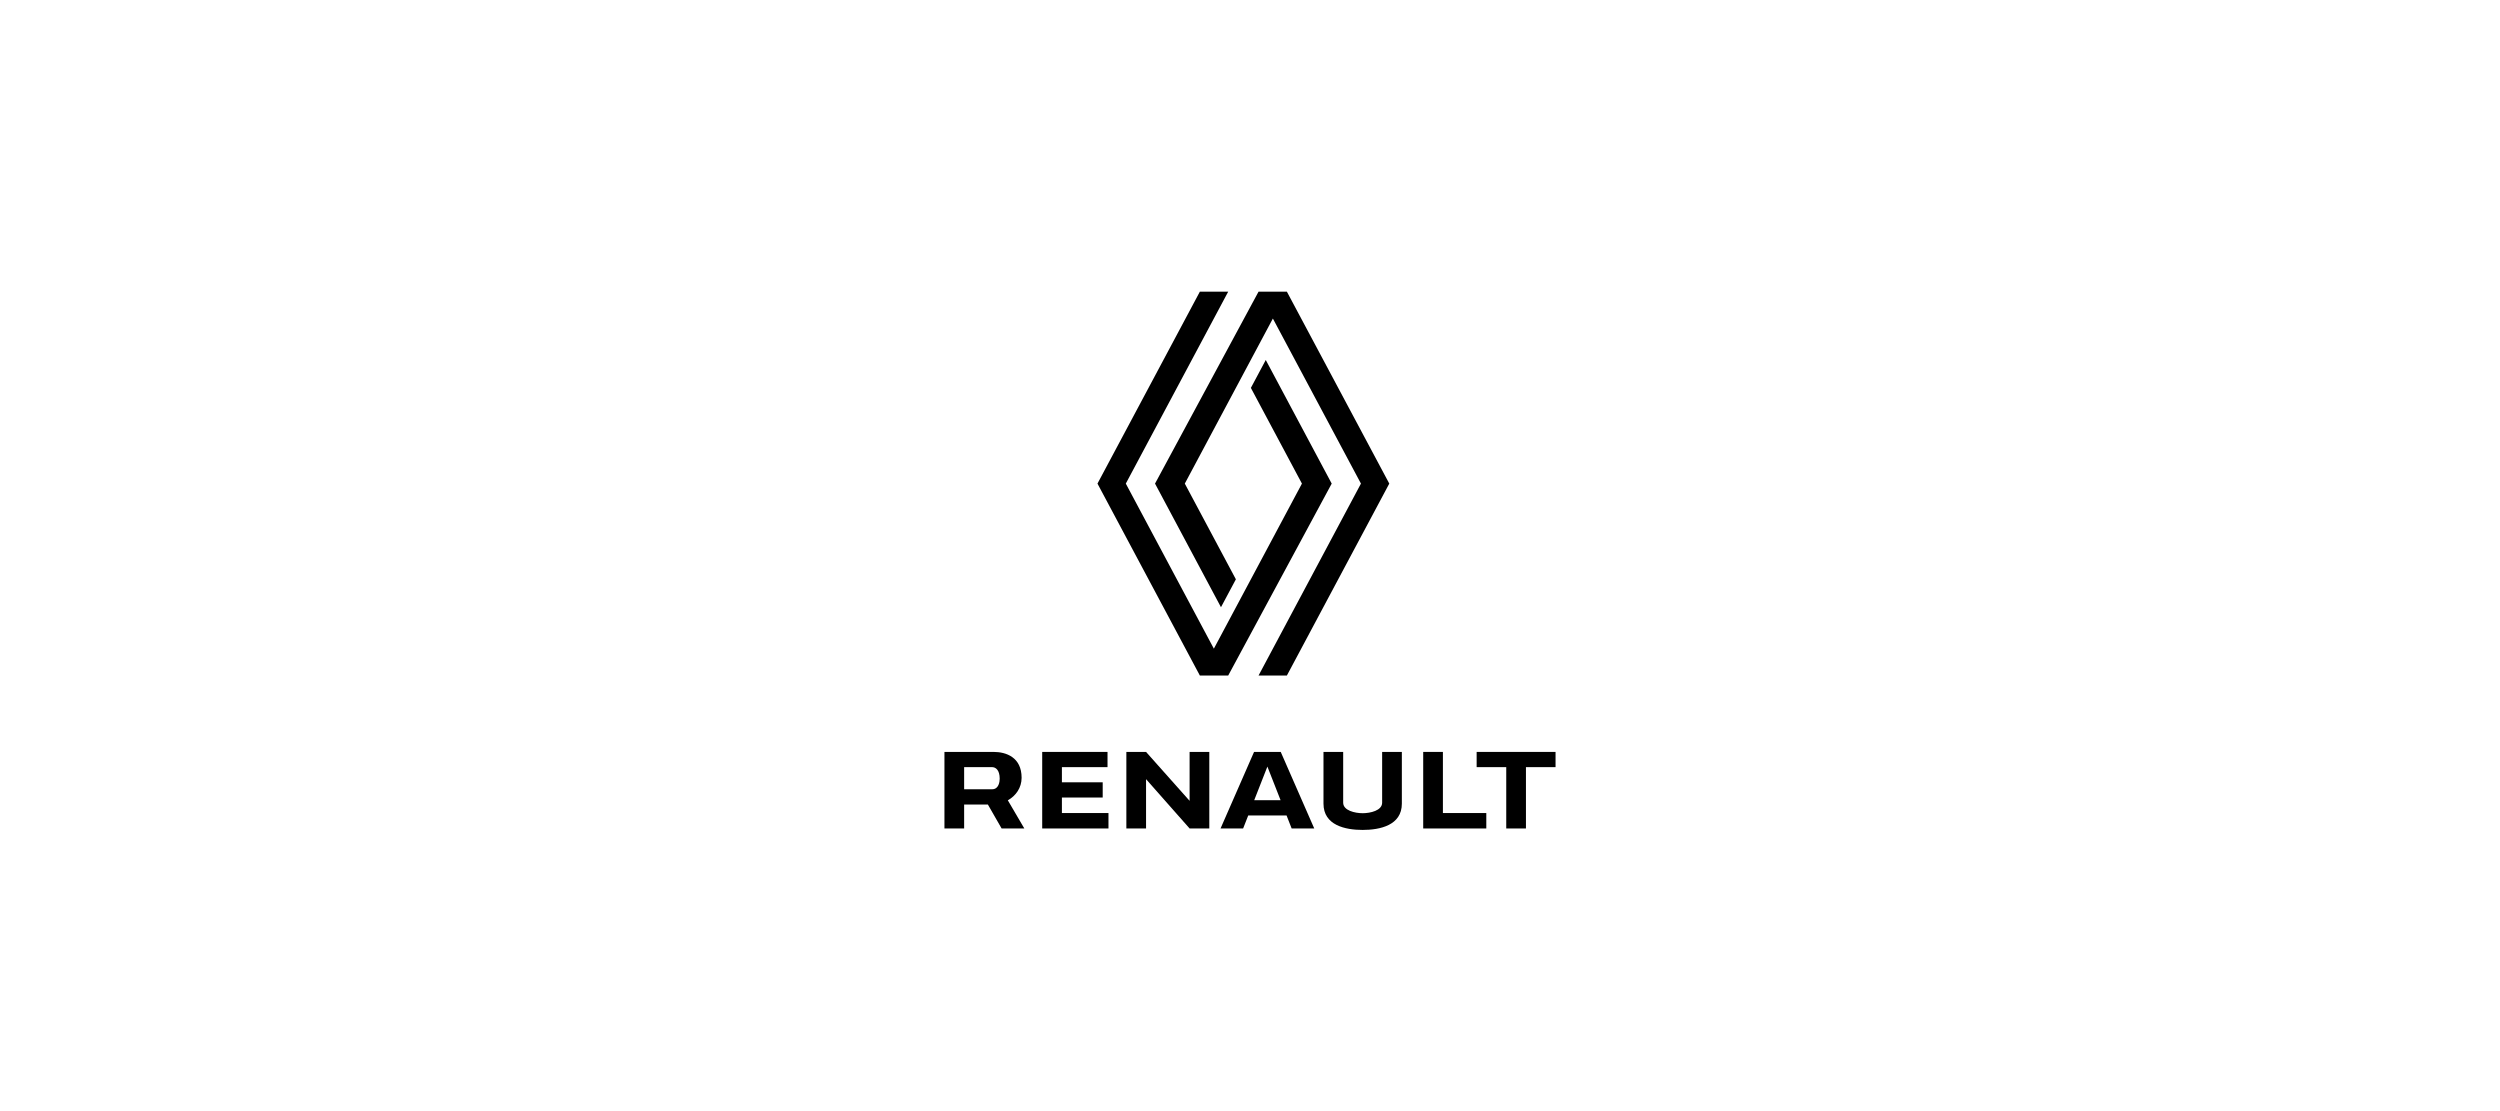 <svg width="180" height="80" viewBox="0 0 180 80" fill="none" xmlns="http://www.w3.org/2000/svg">
<path d="M86.39 21L79.018 34.819L86.39 48.639H88.43L95.883 34.819L91.135 25.919L90.063 27.929L93.739 34.819L87.398 46.704L81.058 34.819L88.43 21H86.39ZM90.615 21L83.162 34.819L87.91 43.72L88.983 41.71L85.306 34.819L91.647 22.935L97.988 34.819L90.615 48.639H92.655L100.028 34.819L92.655 21H90.615Z" fill="black"/>
<path fill-rule="evenodd" clip-rule="evenodd" d="M75.039 54.138V59.65H79.81V58.539H76.457V57.422H79.394V56.326H76.457V55.234H79.741V54.138H75.039Z" fill="black"/>
<path fill-rule="evenodd" clip-rule="evenodd" d="M68 54.138V59.65H69.418V57.924H71.126L72.116 59.65H73.751L72.564 57.622C73.141 57.302 73.556 56.718 73.556 56C73.556 54.526 72.445 54.138 71.543 54.138H68ZM69.418 55.234H71.43C71.689 55.234 71.978 55.438 71.978 56.066C71.978 56.279 71.917 56.827 71.43 56.827H69.418V55.234Z" fill="black"/>
<path d="M81.098 54.138V59.65H82.516V56.099L85.651 59.65H87.07V54.138H85.651V57.66L82.516 54.138H81.098Z" fill="black"/>
<path d="M90.292 54.138L87.879 59.65H89.505L89.873 58.712H92.632L92.999 59.65H94.626L92.213 54.138H90.292ZM91.252 55.194L92.202 57.615H90.303L91.252 55.194Z" fill="black"/>
<path d="M102.471 54.138V59.65H107.014V58.539H103.889V54.138H102.471Z" fill="black"/>
<path d="M106.318 54.138V55.234H108.45V59.65H109.868V55.234H111.999V54.138H106.318Z" fill="black"/>
<path d="M95.291 54.138V57.863C95.291 59.424 96.864 59.755 98.112 59.755C99.359 59.755 100.933 59.424 100.933 57.863V54.138H99.514V57.793C99.514 58.361 98.662 58.551 98.112 58.551C97.562 58.551 96.709 58.361 96.709 57.793V54.138H95.291Z" fill="black"/>
</svg>
